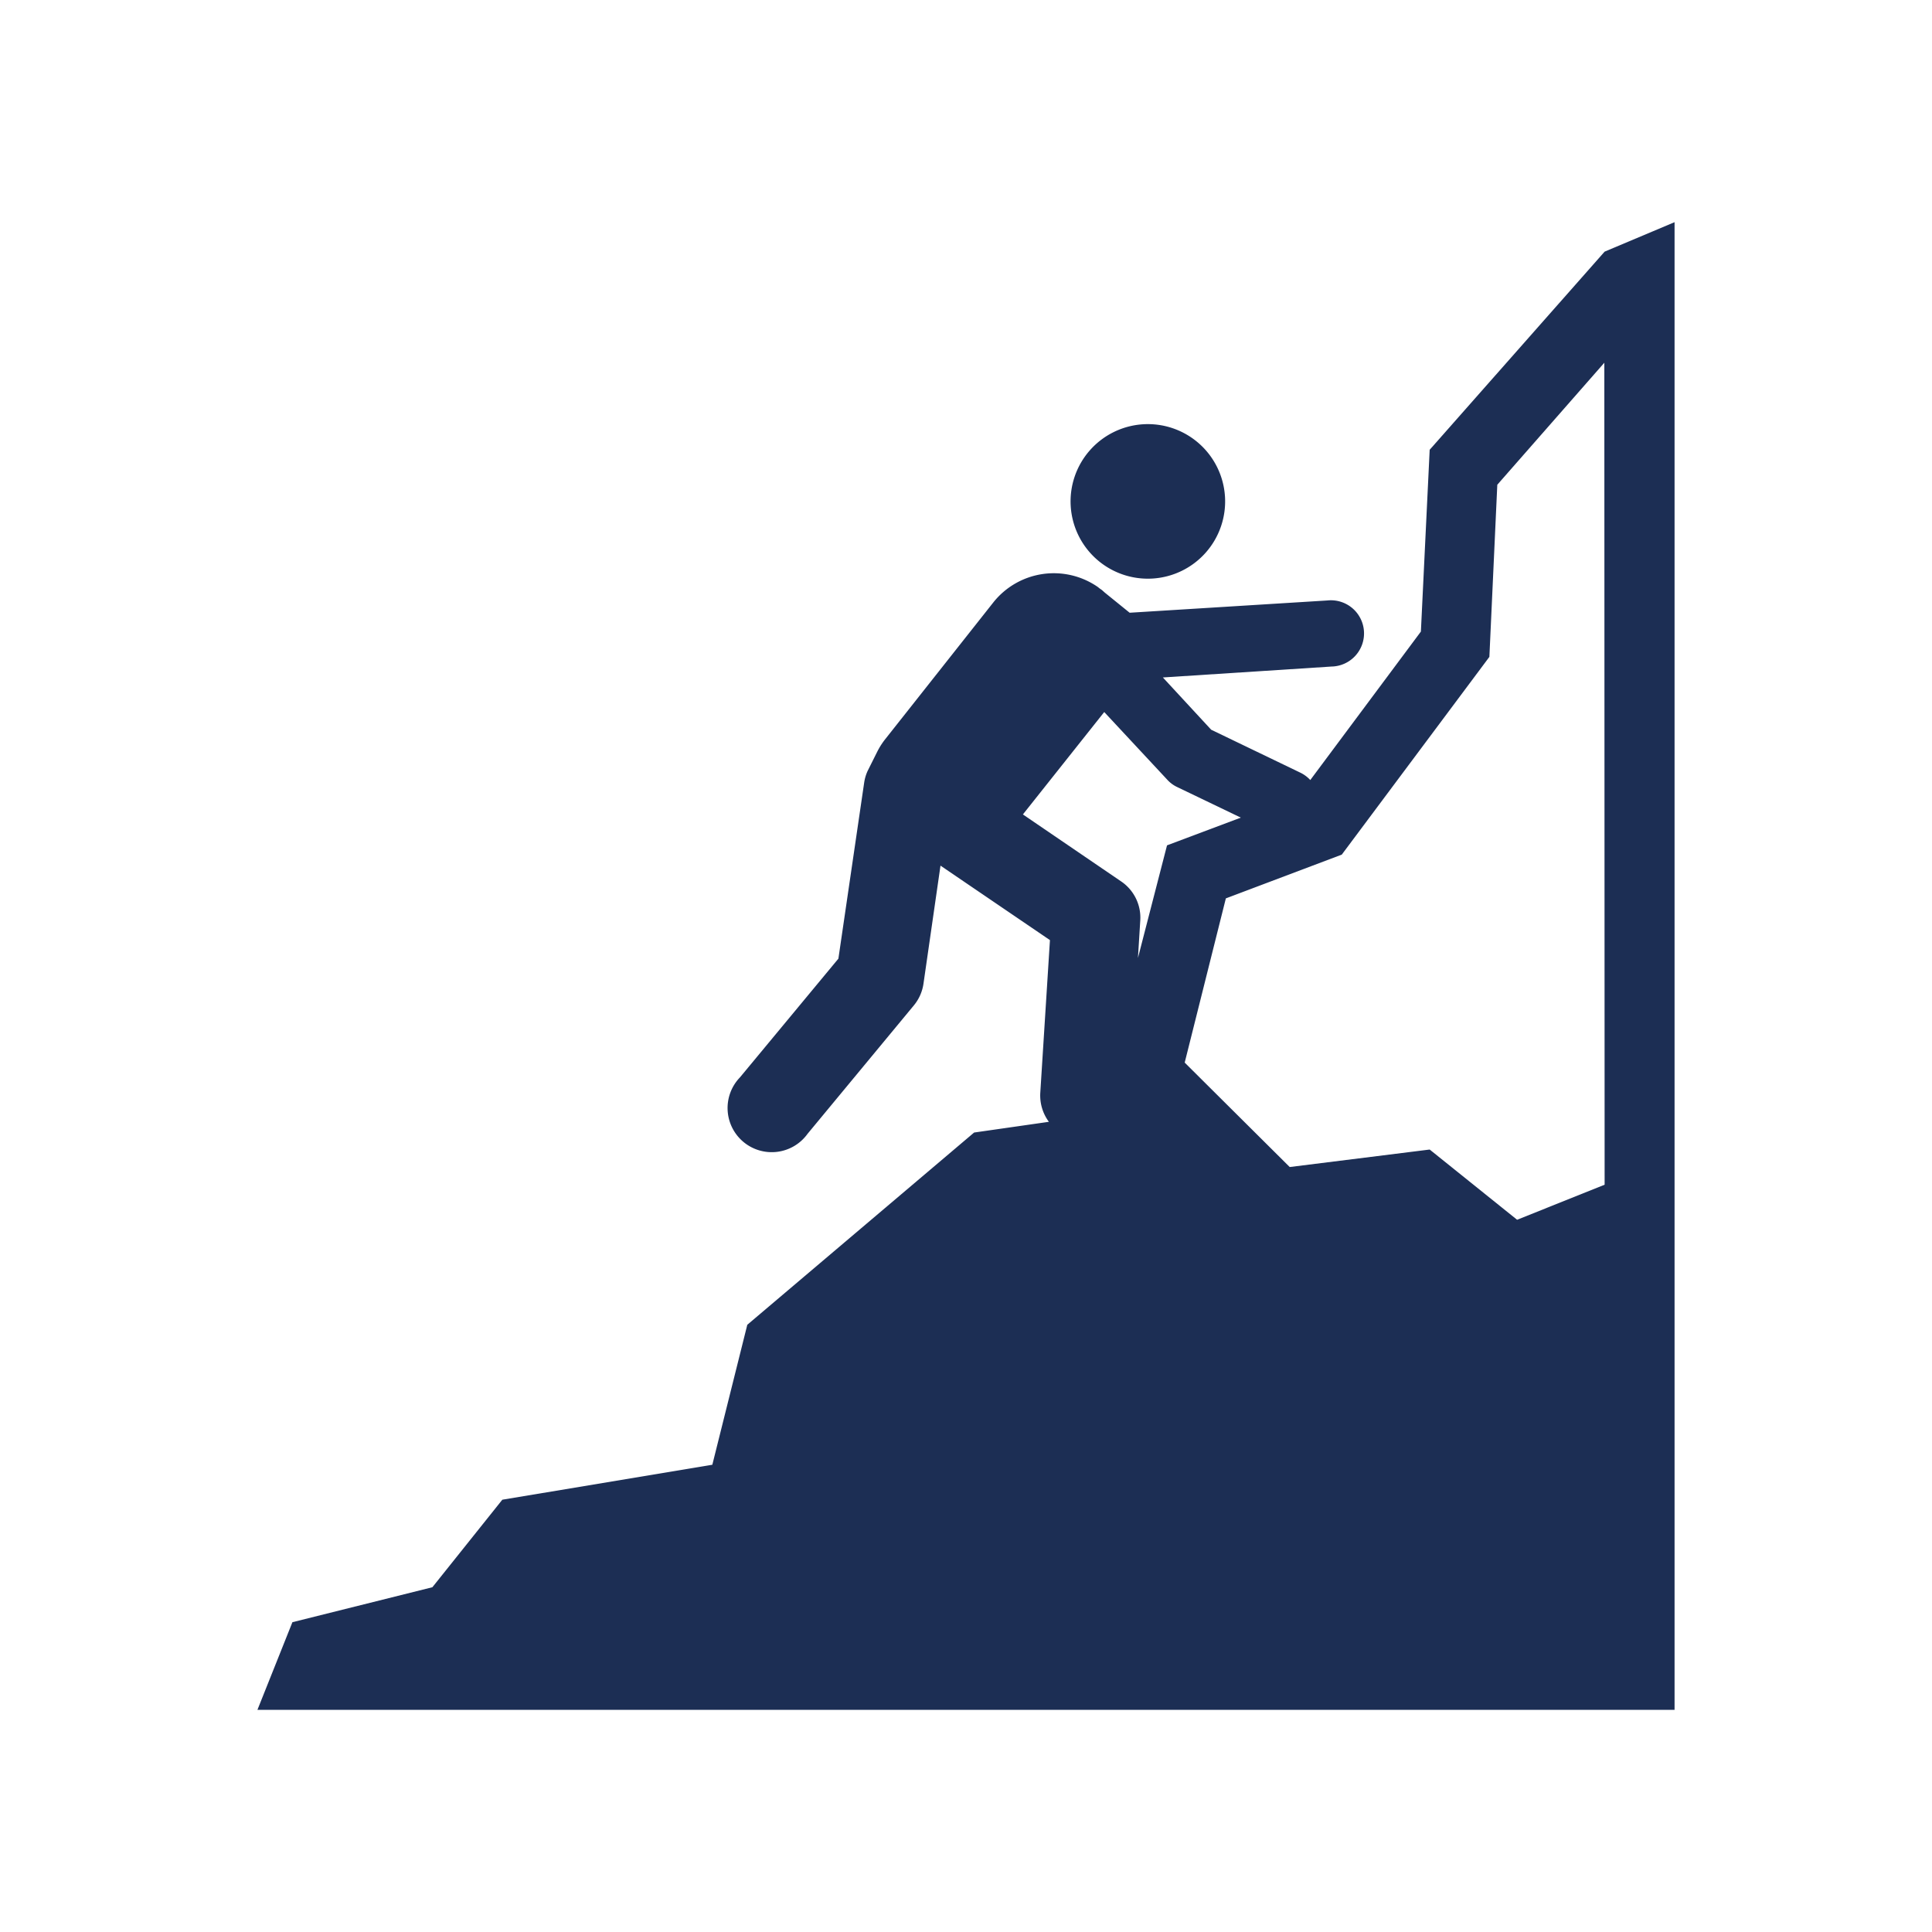<?xml version="1.0" encoding="UTF-8"?> <svg xmlns="http://www.w3.org/2000/svg" viewBox="0 0 200 200"><defs><style>.cls-1{fill:none;}.cls-2{fill:#1c2e54;}</style></defs><g id="Layer_2" data-name="Layer 2"><g id="Layer_1-2" data-name="Layer 1"><rect class="cls-1" width="200" height="200"></rect><path class="cls-2" d="M119.32,59.89a8,8,0,1,0-8.48-7.5A8,8,0,0,0,119.32,59.89Z"></path><path class="cls-2" d="M166.11,122.64l-9.06,3.63L148,119l-14.49,1.81L122.64,110l4.26-17,12-4.53L154.18,68,155,50.18l11.08-12.63ZM117.8,99.17l.24-3.88a4.53,4.53,0,0,0-2-4.06l-10.15-6.92,8.42-10.6,6.52,7a3.29,3.29,0,0,0,1,.75l6.62,3.18-7.64,2.87Zm48.31-73.12L148,46.56l-.91,18.82L135.64,80.75a3.46,3.46,0,0,0-1-.75l-9.26-4.46-5-5.41L137.84,69a3.43,3.43,0,1,0-.43-6.84l-20.47,1.27-2.58-2.09-.29-.26-.23-.16-.2-.16v0a8,8,0,0,0-10.81,1.6L91.67,76.48a7.46,7.46,0,0,0-.86,1.34l-1,2a4.52,4.52,0,0,0-.35,1.19L86.79,99.24,76.6,111.53a4.57,4.57,0,1,0,7,5.84l11-13.29a4.54,4.54,0,0,0,1-2.26l1.76-12.21,11.33,7.71-1,15.81a4.58,4.58,0,0,0,.89,3l-7.74,1.11L77.36,137.14l-3.62,14.49L52,155.25l-7.24,9.06-14.49,3.62L26.65,177h146.7V23Z"></path></g></g></svg> 
